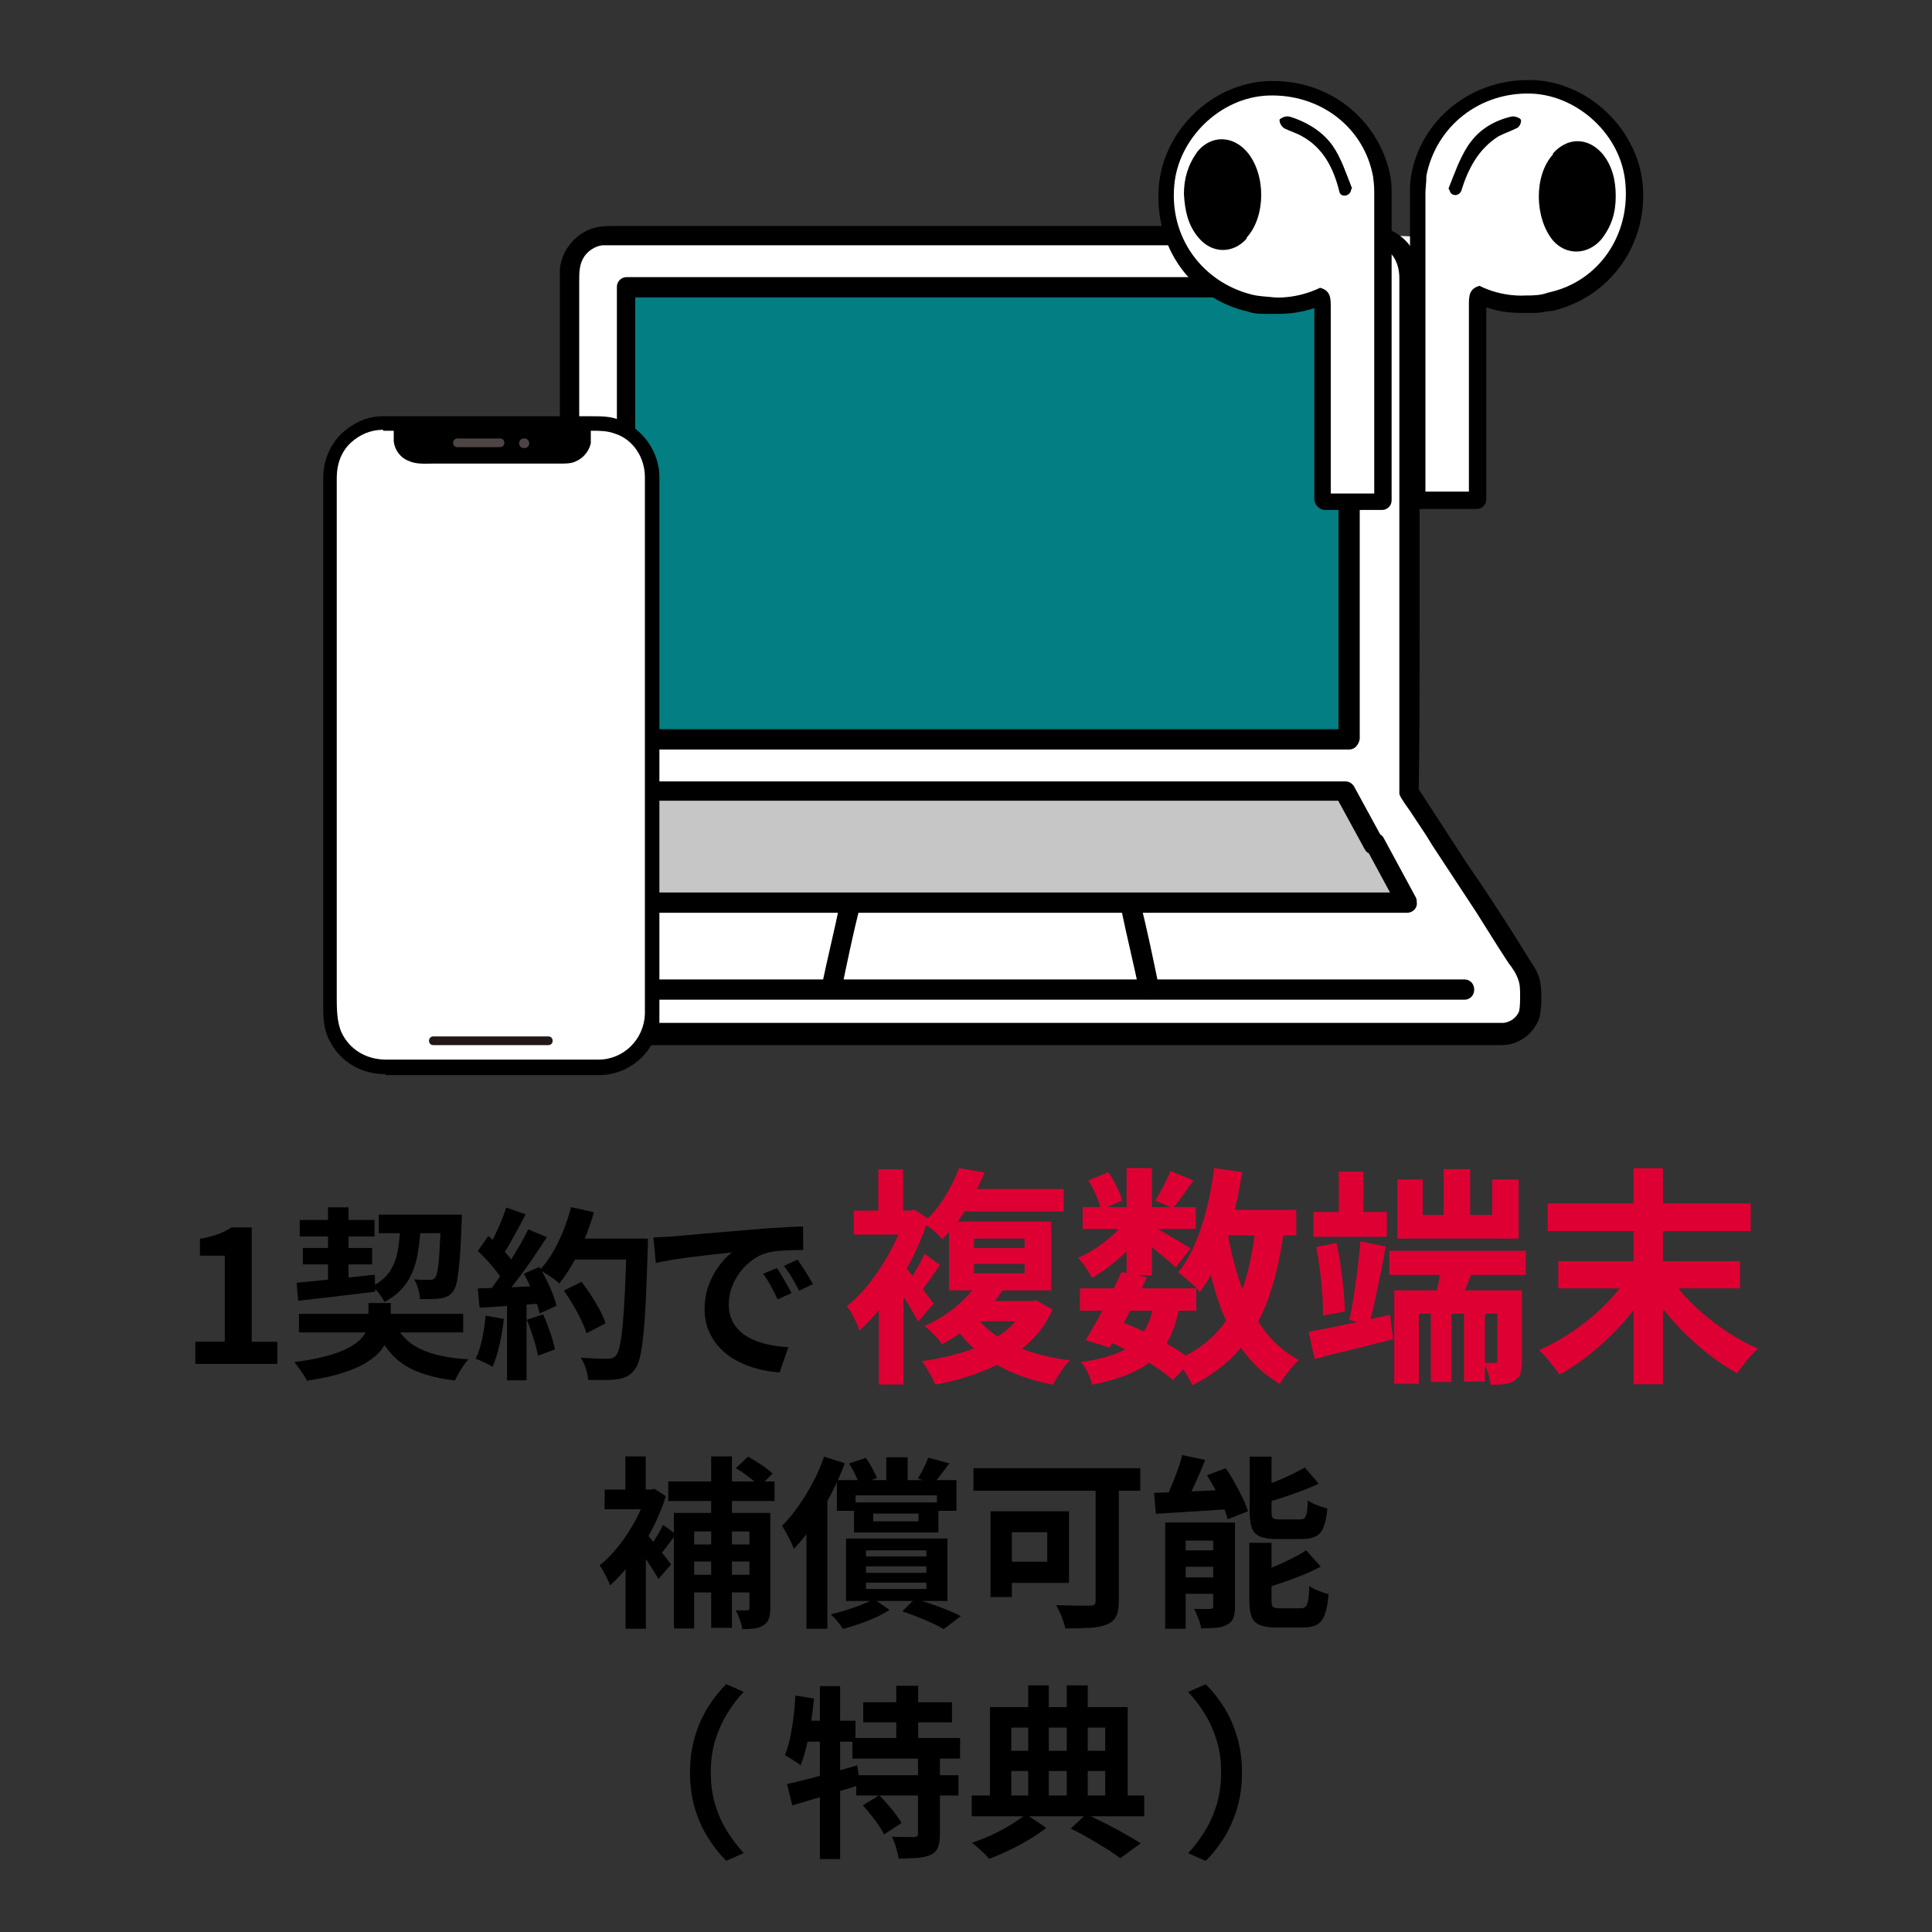 <?xml version="1.0" encoding="UTF-8"?>
<svg id="_レイヤー_1" xmlns="http://www.w3.org/2000/svg" version="1.1" viewBox="0 0 200 200">
  <rect x="0" y="0" width="200" height="200" fill="#333333" stroke="none"/>
  <!-- Generator: Adobe Illustrator 30.0.0, SVG Export Plug-In . SVG Version: 2.1.1 Build 123)  -->
  <defs>
    <style>
      .st0 {
        fill: #df0033;
      }

      .st1 {
        fill: #037e82;
      }

      .st2 {
        fill: #211715;
      }

      .st3 {
        fill: #fff;
      }

      .st4 {
        stroke: #000;
        stroke-linejoin: round;
        stroke-width: 2px;
      }

      .st5 {
        fill: #4d4544;
      }

      .st6 {
        isolation: isolate;
      }

      .st7 {
        fill: #c6c6c6;
      }
    </style>
  </defs>
  <path class="st3" d="M58.86,43.99v-15.7c0-2.2,1.8-3.9,3.9-3.9h79.1c14.1,0,3.9,1.8,3.9,3.9h0v53.7c4,6.1,7.9,12.2,11.9,18.3.4.6.6,1.4.6,2.2v1.5c0,1.6-1.3,2.9-3,2.9H49.36c-1.6,0-3-1.3-3-2.9v-1.9c0-.8.2-1.5.7-2.2,4-6,7.9-12,11.9-17.9v-37.9h0s-.1-.1-.1-.1Z"/>
  <path class="st1" d="M133.36,29.69h-68.4v46.8h74.9V29.69h-6.5Z"/>
  <path class="st7" d="M142.26,87.39c-1.1-2.1-2.2-4.1-3-5.5h-71.8c-1.4,2.8-4.5,8.5-6.1,11.6h84.2c-.8-1.5-2.1-3.8-3.3-6.1h0Z"/>
  <path class="st3" d="M87.26,96.49c-.4,2-1,4.5-1.3,5.9h32.9c-.5-2.4-1.6-7.3-1.9-8.6v-.3h-29v.3c-.2.5-.4,1.5-.7,2.7h0Z"/>
  <path d="M59.96,43.99v-14.9c0-.9,0-1.7.5-2.5.4-.6,1.1-1.1,1.9-1.2h80c.8.1,1.4.5,1.9,1.2.4.6.6,1.4.6,2.2v53.4c.1.3.3.6.5.9l.7,1c.7,1.1,1.5,2.2,2.2,3.4l4.6,7,2.2,3.5c.4.6.7,1.1,1.1,1.7.4.5.8,1.1,1,1.7.2.5.2,1.1.2,1.7,0,.5,0,1.1-.1,1.6-.3.7-.9,1.1-1.6,1.2H49.36c-.5,0-1-.2-1.3-.6-.7-.7-.6-1.6-.6-2.4,0-.6,0-1.1.1-1.6.2-.6.6-1.2,1-1.7.8-1.1,1.5-2.3,2.3-3.4,1.5-2.3,3.1-4.6,4.6-6.9.7-1.1,1.5-2.2,2.2-3.3.4-.6.7-1.1,1.1-1.7.2-.3.4-.6.6-.9.2-.3.5-.6.6-1v-38.1c0-1.3-2.1-1.3-2.1,0v37.9l.2-.5c-3.5,5.2-6.9,10.5-10.4,15.7-.8,1.2-1.9,2.4-2.2,3.9,0,.7-.1,1.3-.1,2s0,1.3.1,1.9c.5,1.7,2.1,2.9,3.9,3h106.1c1.8,0,3.3-1.2,3.9-2.8.1-.6.2-1.2.2-1.8,0-.8,0-1.5-.2-2.3-.2-.7-.6-1.3-1-1.9l-1.3-2.1c-1.7-2.7-3.4-5.3-5.2-7.9-1.7-2.6-3.3-5.1-5-7.7v.5c.1-6.1.1-12.1.1-18.2V31.09c0-1.3.2-2.7-.2-4-.4-1.5-1.5-2.7-2.9-3.3-1-.4-2-.4-3-.4H63.86c-1.2,0-2.4,0-3.5.7-1.3.8-2.2,2.1-2.4,3.7v16.3c0,1.3,2.1,1.3,2.1,0h0s-.1-.1-.1-.1Z"/>
  <path d="M151.56,101.39H53.26c-1.3,0-1.3,2.1,0,2.1h98.3c1.4,0,1.4-2.1,0-2.1h0Z"/>
  <path d="M143.16,86.89c-1-1.8-2-3.7-3-5.5-.2-.3-.5-.5-.9-.5h-71.7c-.4,0-.7.2-.9.5-2,3.9-4.1,7.7-6.1,11.6-.3.5,0,1.2.4,1.4.2,0,.3.1.5.1h84.2c.6,0,1.1-.5,1-1.1,0-.2,0-.3-.1-.5-1.1-2-2.2-4.1-3.3-6.1-.6-1.2-2.5-.1-1.8,1.1,1.1,2,2.2,4.1,3.3,6.1l.9-1.6H61.36l.9,1.6c2.1-3.8,4.1-7.7,6.1-11.6l-.9.5h71.7l-.9-.5c1,1.8,2,3.7,3,5.5.6,1.2,2.5.1,1.8-1.1h0l.1.1h0Z"/>
  <path d="M87.06,102.69c.6-2.9,1.2-5.8,1.9-8.6.1-.6-.2-1.1-.7-1.3-.6-.2-1.1.2-1.3.7-.6,2.9-1.3,5.7-1.9,8.6-.1.6.2,1.1.7,1.3.6.2,1.1-.2,1.3-.7Z"/>
  <path d="M116.06,94.09c.6,2.9,1.3,5.7,1.9,8.6.2.6.7.9,1.3.7s.9-.7.7-1.3h0c-.6-2.9-1.2-5.8-1.9-8.6-.2-.6-.7-.9-1.3-.7-.6.2-.9.7-.7,1.3Z"/>
  <path d="M133.36,28.69h-68.5c-.6,0-1,.5-1,1v46.8c0,.6.5,1,1,1.1h74.8c.6,0,1-.5,1.1-1.1V29.69c0-.6-.5-1-1.1-1h-6.5c-1.4,0-1.4,2.1,0,2.1h6.5l-1.1-1v46.8l1.1-1.1h-74.9l1,1.1V29.79l-1,1h68.5c1.4,0,1.4-2.1,0-2.1h.1,0Z"/>
  <rect class="st3" x="34.06" y="43.79" width="33.3" height="66.7" rx="5.5" ry="5.5"/>
  <path d="M61.16,43.79s-.6.2-.6.8v.9c0,1.2-1,2.3-2.3,2.3h-15c-1.2,0-2.3-1-2.3-2.3v-.9c0-.6-.5-.8-.5-.8"/>
  <path d="M60.86,43.49c.2-.2,0,0-.1,0-.2,0-.3.2-.4.4-.3.4-.2.8-.2,1.2s0,.8-.2,1.1-.4.6-.7.8-.7.3-1,.2h-15.2c-.8-.1-1.4-.8-1.5-1.6v-1.5c0-.2-.2-.4-.4-.5l-.2-.2s-.2-.1,0,0c-.4-.4-1.1.2-.6.6,0,0,.2.1.2.2l.2.2v1.3c.1.9.7,1.7,1.5,2,.8.4,1.8.3,2.6.3h13.1c.5,0,.9,0,1.3-.1,1-.3,1.7-1.1,1.9-2v-1.5s0-.2.2-.2c0,0,.2-.1.3-.2.4-.4-.2-1-.6-.6h0l-.2.1Z"/>
  <path d="M39.86,111.19c-2.4,0-4.5-1.2-5.6-3.2-.6-1-.8-2.1-.8-3.5v-55c0-1.8.7-3.5,2-4.7,1.1-1,2.6-1.7,4.1-1.7h21.7c1,0,2,0,2.9.4,2.4.9,4.1,3.3,4.1,5.9v56.4c-.4,3.1-3.1,5.5-6.2,5.5h-22.1s-.1-.1-.1-.1ZM39.66,44.49c-1.3,0-2.4.5-3.3,1.3-1,.9-1.5,2.2-1.5,3.7v53.6c0,1.3,0,2.7.5,3.8.8,1.7,2.5,2.8,4.6,2.8h22c2.6,0,4.7-2.1,4.8-4.7v-55.6c0-2-1.2-3.9-3.1-4.5-.8-.3-1.6-.3-2.4-.3h-21.6s0-.1,0-.1Z"/>
  <path class="st2" d="M44.86,108.19h11.9c.6,0,.6-.9,0-.9h-11.9c-.6,0-.6.9,0,.9h0Z"/>
  <path class="st5" d="M47.36,46.29h4.4c.6,0,.6-.9,0-.9h-4.4c-.6,0-.6.9,0,.9Z"/>
  <path class="st5" d="M54.26,46.39c.7,0,.7-1,0-1s-.7,1,0,1Z"/>
  <ellipse cx="158.46" cy="19.99" rx="8.7" ry="8.9"/>
  <ellipse cx="131.36" cy="19.99" rx="8.7" ry="8.9"/>
  <path class="st4" d="M137.06,51.69v-19.8c0-.9,0-1.2-.4-1.3-1.8.8-3.4.9-4.3.9h-1.3c-.6,0-1.1,0-1.6-.2-5.5-1.2-9-6.2-8.5-12,.5-5.3,5.1-9.7,10.4-9.9h.5c5.5,0,10.1,3.8,11.1,9.1.1.5.1,1.1.1,1.9v31.4h-5.9s-.1-.1-.1-.1ZM126.56,15.29c-.7,0-1.5.4-2,1-.8,1-1.3,2.3-1.3,4s.4,2.9,1.3,4.1c.6.7,1.3,1,2,1s1.4-.4,2-1c1.8-2,1.8-6,0-8-.5-.7-1.2-1-2-1h0v-.1ZM138.96,19.09c0,.2.1.4.1.5h0v-.5h-.1ZM133.16,12.59h.1c.2.2.5.3.8.5.3.1.7.3,1,.5,1.2.7,2.2,1.7,2.9,3-.2-.4-.4-.8-.6-1.1-.9-1.3-2.2-2.2-4.1-2.8,0-.1-.1-.1-.2-.1,0,0,.1,0,.1,0Z"/>
  <path class="st3" d="M142.16,18.39c-.9-5.2-5.5-8.7-10.9-8.5-5,.2-9.3,4.5-9.7,9.3-.5,5.4,2.9,10,8,11.3.8.2,1.5.2,2.4.3,0,0,2.2.2,4.7-1,1.1.3,1.1,1.1,1.1,2v19.3h4.5v-30.8c0-.6,0-1.2-.1-1.8h0s0-.1,0-.1ZM129.06,24.69c-1.4,1.6-3.6,1.6-5-.1-1.1-1.3-1.4-2.8-1.5-4.5,0-1.6.4-3,1.4-4.4,1.4-1.7,3.6-1.7,5.1,0,2,2.3,2,6.7,0,8.9h0v.1ZM139.86,19.69c-.1.6-1,.8-1.2.2h0c-.6-2.5-1.7-4.6-3.9-5.8-.5-.3-1.2-.5-1.8-.8-.2-.1-.5-.5-.5-.8s.1-.1.1-.2c.3-.2.6-.3,1-.2,1.9.6,3.4,1.6,4.4,3,.9,1.3,1.4,2.9,2,4.4-.1.1-.1.2-.1.2h0Z"/>
  <path class="st4" d="M147.06,51.69v-.9c-.1,0-.1-30.5-.1-30.5,0-.8,0-1.3.1-1.9.9-5.3,5.6-9.1,11.1-9.1h.5c5.3.2,9.9,4.7,10.4,9.9.5,5.7-3.1,10.7-8.5,12-.5,0-1.1.2-1.6.2h-1.4c-.8,0-2.4,0-4.3-.9-.4.2-.4.5-.4,1.3v19.9s-5.8,0-5.8,0ZM163.26,15.29c-.7,0-1.5.4-2,1-1.8,2-1.7,6,0,8,.6.6,1.3,1,2,1s1.4-.4,2-1c.9-1,1.3-2.3,1.3-4.1s-.4-2.9-1.3-4c-.6-.6-1.3-1-2-1h0s0,.1,0,.1ZM150.56,19.59h0c.1-.1.1-.3.2-.5l-.2.5h0ZM156.56,12.59h-.1c-1.8.6-3.1,1.5-4.1,2.8-.2.3-.4.7-.6,1,.7-1.2,1.7-2.2,2.9-2.9.3-.2.7-.3,1-.5.3-.1.6-.2.8-.4,0,.1.1.1,0,0q-.07-.07,0,0h.1Z"/>
  <path class="st3" d="M147.56,20.09v30.8h4.5v-19.3c0-.9,0-1.7,1.1-2,2.4,1.2,4.7,1,4.7,1,.8,0,1.6,0,2.4-.3,5.2-1.1,8.5-5.9,8-11.3-.4-5-4.9-9.1-9.7-9.3-5.4-.2-9.9,3.4-10.9,8.5,0,.7-.1,1.3-.1,1.8h0s0,.1,0,.1ZM160.76,15.89c1.5-1.7,3.6-1.7,5.1,0,1,1.2,1.4,2.7,1.4,4.4s-.4,3.1-1.5,4.5c-1.4,1.6-3.6,1.7-5,.1-1.9-2.3-2-6.7,0-8.9h0v-.1ZM149.96,19.49c.6-1.5,1.1-3,2-4.4,1-1.5,2.4-2.5,4.4-3,.3-.1.7,0,1,.2,0,0,.1.1.1.2,0,.3-.2.7-.5.8-.6.3-1.2.5-1.8.8-2.1,1.3-3.2,3.4-3.9,5.7h0c-.3.6-1.1.5-1.2-.1,0,0-.1-.1-.1-.2h0Z"/>
  <g id="_グループ_5">
    <g id="_グループ_3">
      <g id="_補償可能" class="st6">
        <g class="st6">
          <g class="st6">
            <path d="M66.95,154.2h.42l.38-.08,1.18.76c-.38,1.22-.88,2.41-1.5,3.57-.62,1.16-1.3,2.23-2.04,3.21-.74.98-1.49,1.8-2.24,2.46-.06-.2-.16-.44-.3-.71-.13-.27-.27-.54-.41-.8s-.27-.45-.38-.56c.69-.53,1.35-1.21,1.99-2.02.64-.81,1.21-1.69,1.72-2.62.5-.93.89-1.87,1.17-2.79v-.42ZM62.59,154.2h5.09v2.04h-5.09v-2.04ZM64.74,150.77h2.1v4.5h-2.1v-4.5ZM64.76,160.75l2.1-2.5v10.35h-2.1v-7.85ZM66.61,158.43c.14.13.34.35.61.68.27.32.56.68.87,1.07.31.39.59.74.84,1.07.25.32.43.56.54.7l-1.31,1.51c-.15-.28-.35-.6-.58-.97-.24-.37-.48-.75-.74-1.13-.26-.39-.51-.76-.76-1.11-.25-.35-.45-.64-.62-.87l1.16-.93ZM68.65,157.86l1.33.97c-.3.39-.61.8-.92,1.21-.3.41-.58.76-.84,1.04l-1.05-.8c.24-.33.5-.73.79-1.19.29-.46.51-.87.68-1.23ZM69.18,153.36h11v2.02h-11v-2.02ZM69.77,156.62h8.42v1.92h-6.33v10.04h-2.1v-11.97ZM70.94,159.88h7.36v1.77h-7.36v-1.77ZM70.94,163.02h7.32v1.83h-7.32v-1.83ZM73.62,150.77h2.15v17.74h-2.15v-17.74ZM77.57,156.62h2.17v9.85c0,.44-.05.81-.15,1.1-.1.29-.29.51-.57.68-.27.18-.58.29-.94.33-.36.04-.77.07-1.23.07-.04-.28-.13-.61-.27-1s-.28-.71-.42-.96c.24.01.47.02.7.02h.49c.09,0,.15-.02.18-.06s.05-.11.05-.21v-9.82ZM76.18,151.97l1.26-1.18c.43.24.89.52,1.38.85.49.32.87.63,1.15.91l-1.33,1.32c-.25-.28-.62-.6-1.09-.95-.47-.36-.93-.67-1.37-.93Z"/>
            <path d="M85.31,150.79l2.15.69c-.41,1.07-.89,2.14-1.45,3.23-.56,1.09-1.16,2.12-1.81,3.09s-1.32,1.82-2.02,2.54c-.06-.19-.17-.43-.31-.73s-.3-.6-.47-.91-.31-.55-.44-.74c.57-.58,1.13-1.26,1.67-2.02.54-.76,1.04-1.58,1.51-2.46.46-.88.85-1.77,1.17-2.69ZM83.48,156.07l2.17-2.17v14.7h-2.17v-12.52ZM90.47,165.54l1.62,1.12c-.65.42-1.41.8-2.3,1.14-.88.34-1.73.62-2.53.82-.14-.23-.33-.49-.57-.78-.24-.29-.47-.53-.69-.72.53-.13,1.08-.28,1.63-.45s1.07-.36,1.56-.55c.49-.2.91-.39,1.27-.58ZM86.62,153.22h12.39v3.18h-2.02v-1.6h-8.42v1.6h-1.94v-3.18ZM87.58,159.27h10.5v6.46h-10.5v-6.46ZM87.9,151.49l1.73-.57c.23.32.45.67.66,1.06s.37.73.49,1.02l-1.83.71c-.08-.3-.22-.66-.42-1.08s-.41-.79-.63-1.13ZM88.41,155.53h8.73v3.11h-8.73v-3.11ZM89.65,160.49v.63h6.25v-.63h-6.25ZM89.65,162.15v.67h6.25v-.67h-6.25ZM89.65,163.84v.65h6.25v-.65h-6.25ZM90.4,156.69v.8h4.69v-.8h-4.69ZM91.75,150.86h2.21v3.03h-2.21v-3.03ZM93.41,166.81l1.31-1.3c.57.17,1.15.35,1.73.55.58.2,1.14.41,1.67.63s.98.42,1.34.61l-1.77,1.35c-.48-.29-1.12-.61-1.91-.94-.79-.34-1.58-.64-2.38-.91ZM96.1,150.9l2.17.59c-.31.41-.6.8-.88,1.17s-.53.69-.74.94l-1.62-.55c.19-.32.39-.68.59-1.08s.36-.76.48-1.08Z"/>
            <path d="M100.77,151.99h17.27v2.33h-17.27v-2.33ZM102.54,156.45h2.21v8.88h-2.21v-8.88ZM103.47,156.45h7.19v7.41h-7.19v-2.19h4.94v-3.05h-4.94v-2.17ZM113.42,152.63h2.4v13.09c0,.69-.09,1.22-.27,1.59-.18.37-.5.66-.97.85-.46.19-1.04.31-1.75.35s-1.56.07-2.54.07c-.05-.23-.13-.49-.23-.79-.1-.3-.22-.59-.35-.89s-.26-.54-.39-.74c.47.01.94.03,1.42.04s.91.02,1.29.02h.8c.22,0,.37-.04.46-.11.09-.08.13-.22.13-.42v-13.06Z"/>
            <path d="M119.48,154.54c.69-.03,1.47-.05,2.36-.09.89-.03,1.82-.07,2.8-.12.98-.05,1.96-.09,2.95-.13l-.02,2-2.82.19c-.94.06-1.84.12-2.71.17-.86.05-1.66.1-2.38.15l-.19-2.17ZM122.38,150.63l2.38.5c-.23.58-.47,1.17-.73,1.76-.26.59-.52,1.15-.78,1.68-.26.53-.51,1-.75,1.4l-2-.51c.24-.43.48-.93.71-1.49.24-.56.46-1.13.67-1.72.21-.58.38-1.12.5-1.62ZM120.63,157.61h6.04v1.87h-3.93v9.13h-2.12v-11ZM121.58,160.49h5.3v1.7h-5.3v-1.7ZM121.58,163.29h5.3v1.7h-5.3v-1.7ZM125.58,157.61h2.27v8.69c0,.5-.06.89-.17,1.19s-.34.53-.67.7c-.32.18-.7.29-1.14.32s-.95.06-1.52.06c-.05-.3-.15-.65-.3-1.04s-.29-.71-.45-.98c.34.01.68.02,1.01.02s.55,0,.67-.02c.13,0,.21-.02.25-.06s.06-.11.06-.23v-8.65ZM124.97,152.71l1.92-.72c.32.46.63.95.92,1.49.3.53.57,1.06.82,1.57s.43.98.56,1.4l-2.1.82c-.1-.41-.26-.87-.49-1.39-.22-.52-.48-1.06-.76-1.61-.29-.55-.58-1.07-.89-1.55ZM129.36,150.79h2.27v5.74c0,.33.05.54.15.63.1.09.33.13.69.13h2.1c.22,0,.38-.05.48-.14.1-.09.18-.29.23-.57s.09-.71.11-1.27c.15.13.35.25.59.35.24.11.49.21.74.29.25.09.48.16.69.21-.08.83-.21,1.47-.39,1.92-.18.46-.45.78-.81.96-.36.18-.83.28-1.43.28h-2.61c-.75,0-1.33-.09-1.73-.26-.41-.17-.69-.46-.84-.86s-.23-.96-.23-1.67v-5.76ZM129.36,159.71h2.27v6c0,.34.05.56.16.65.11.09.35.13.71.13h2.15c.23,0,.4-.06.51-.17s.2-.34.26-.67c.06-.33.1-.82.12-1.47.24.18.56.35.95.5.39.16.74.28,1.05.35-.08.89-.21,1.59-.39,2.09-.18.5-.46.85-.82,1.06-.36.2-.85.3-1.46.3h-2.73c-.74,0-1.31-.09-1.72-.26-.41-.17-.69-.46-.85-.86-.16-.4-.24-.95-.24-1.65v-6.02ZM135.21,160.49l1.51,1.68c-.57.32-1.2.61-1.89.89-.69.27-1.38.53-2.08.77-.7.24-1.38.46-2.06.65-.05-.22-.14-.48-.28-.8s-.26-.58-.39-.8c.62-.2,1.25-.44,1.89-.71s1.24-.54,1.81-.83c.57-.29,1.07-.57,1.49-.85ZM135.07,151.91l1.45,1.68c-.57.27-1.18.52-1.84.77-.65.25-1.32.48-1.99.7-.67.22-1.33.41-1.96.57-.05-.22-.14-.48-.28-.78-.13-.3-.26-.56-.37-.78.58-.19,1.18-.4,1.79-.64.61-.23,1.19-.49,1.74-.75.55-.27,1.04-.52,1.46-.76Z"/>
          </g>
        </g>
      </g>
      <g id="_複数端末" class="st6">
        <g class="st6">
          <g class="st6">
            <path class="st0" d="M93.71,125.32h.5l.45-.09,1.45.93c-.48,1.51-1.1,2.99-1.86,4.45-.76,1.46-1.6,2.8-2.51,4.03-.91,1.22-1.84,2.25-2.77,3.1-.06-.24-.18-.52-.33-.86-.16-.33-.33-.66-.5-.96s-.33-.54-.48-.7c.86-.68,1.68-1.53,2.47-2.55.79-1.02,1.49-2.12,2.12-3.3.63-1.18,1.12-2.36,1.47-3.54v-.5ZM88.38,125.32h6.31v2.48h-6.31v-2.48ZM90.92,121.05h2.57v5.62h-2.57v-5.62ZM90.97,133.51l2.55-3.05v12.86h-2.55v-9.81ZM93.19,130.56c.17.17.42.46.75.87.33.4.67.85,1.04,1.32.37.48.7.92,1.01,1.32.31.41.53.7.66.87l-1.6,1.88c-.17-.33-.4-.73-.67-1.2-.27-.47-.56-.95-.88-1.45-.32-.5-.62-.97-.92-1.41-.29-.44-.54-.8-.73-1.08l1.33-1.12ZM95.71,129.79l1.6,1.17c-.37.51-.72,1.02-1.07,1.52-.35.51-.68.95-1,1.31l-1.26-.98c.29-.4.6-.89.93-1.48.33-.59.6-1.1.81-1.55ZM106.19,134.68h.6l.48-.07,1.69.95c-.68,1.51-1.64,2.78-2.87,3.82-1.23,1.04-2.64,1.88-4.22,2.51-1.58.63-3.26,1.12-5.04,1.45-.1-.24-.23-.51-.39-.81-.17-.3-.34-.6-.52-.91-.18-.3-.35-.54-.51-.71,1.68-.24,3.25-.59,4.69-1.06,1.45-.47,2.7-1.1,3.75-1.88s1.84-1.75,2.35-2.89v-.41ZM99.29,120.93l2.64.45c-.51,1.21-1.11,2.4-1.8,3.58-.69,1.18-1.55,2.29-2.58,3.32-.22-.27-.53-.57-.93-.91-.4-.33-.75-.59-1.07-.76.92-.83,1.69-1.75,2.31-2.79.62-1.03,1.1-2,1.43-2.91ZM101.19,132.84l2.74.52c-.73,1.13-1.61,2.18-2.64,3.14-1.03.97-2.29,1.86-3.79,2.67-.11-.21-.27-.43-.49-.67s-.44-.47-.67-.69c-.23-.22-.45-.4-.65-.52,1.33-.62,2.46-1.32,3.37-2.11.91-.79,1.62-1.57,2.13-2.35ZM98.24,126.46h10.58v7.12h-10.58v-7.12ZM100.79,135.96c.59.87,1.37,1.64,2.33,2.3s2.1,1.2,3.39,1.63c1.29.43,2.71.74,4.25.93-.21.19-.42.44-.64.74s-.43.61-.62.92-.36.59-.5.85c-1.62-.3-3.1-.75-4.43-1.35s-2.51-1.33-3.53-2.2-1.88-1.91-2.6-3.12l2.33-.69ZM99.07,123.08h11.05v2.33h-11.05v-2.33ZM100.76,134.68h6.34v2.1h-7.79l1.45-2.1ZM100.83,128.22v.98h5.24v-.98h-5.24ZM100.83,130.84v.98h5.24v-.98h-5.24Z"/>
            <path class="st0" d="M116.7,126.08l1.83,1.12c-.38.64-.88,1.27-1.49,1.91-.61.64-1.26,1.23-1.95,1.78-.69.55-1.37,1.01-2.04,1.39-.16-.3-.38-.66-.65-1.07-.28-.41-.54-.75-.8-1,.64-.27,1.28-.62,1.93-1.06s1.26-.92,1.82-1.45,1.01-1.07,1.35-1.61ZM111.79,133.37h12.05v2.31h-12.05v-2.31ZM119.46,134.96l2.64.24c-.22,1.25-.55,2.33-.99,3.23s-1.02,1.66-1.74,2.29c-.72.63-1.6,1.15-2.63,1.57s-2.26.77-3.69,1.06c-.08-.4-.23-.82-.45-1.26-.22-.45-.45-.81-.69-1.1,1.57-.21,2.87-.53,3.89-.98,1.02-.44,1.83-1.07,2.42-1.88.59-.81,1-1.87,1.24-3.17ZM112.08,124.96h11.7v2.26h-11.7v-2.26ZM116.1,131.68l2.64.55c-.4.83-.82,1.68-1.27,2.55s-.9,1.72-1.35,2.54c-.45.82-.86,1.54-1.24,2.18l-2.5-.76c.38-.6.79-1.31,1.23-2.12.44-.81.87-1.65,1.31-2.51.44-.87.83-1.67,1.18-2.42ZM112.67,122.2l2.05-.86c.32.44.61.94.88,1.5.27.56.46,1.04.57,1.45l-2.19.95c-.08-.41-.25-.91-.5-1.48-.25-.57-.52-1.1-.81-1.57ZM114.48,138.75l1.52-1.93c.94.35,1.87.75,2.8,1.21.93.46,1.79.93,2.6,1.42.8.48,1.47.95,2.01,1.39l-2,2.02c-.49-.45-1.11-.91-1.86-1.41s-1.56-.97-2.43-1.44c-.87-.47-1.75-.89-2.64-1.27ZM116.63,120.91h2.62v11.1h-2.62v-11.1ZM119.01,126.77c.22.11.53.28.92.5.39.22.81.46,1.26.73.45.26.87.5,1.24.73.37.22.64.39.8.5l-1.5,1.98c-.22-.21-.51-.46-.86-.76-.35-.3-.72-.61-1.12-.93-.4-.32-.78-.62-1.14-.91-.37-.29-.68-.52-.95-.69l1.36-1.14ZM121.15,121.22l2.41.98c-.38.52-.76,1.04-1.13,1.56-.37.52-.71.96-1.01,1.32l-1.83-.81c.27-.41.56-.91.86-1.49.3-.58.54-1.1.71-1.56ZM130.01,126.86l2.93.29c-.35,2.72-.88,5.11-1.61,7.17-.72,2.06-1.72,3.84-2.99,5.34-1.27,1.49-2.91,2.74-4.91,3.74-.09-.22-.24-.5-.43-.83-.19-.33-.4-.66-.62-.99-.22-.33-.43-.58-.62-.77,1.81-.79,3.28-1.83,4.39-3.1s1.98-2.81,2.58-4.61c.6-1.8,1.02-3.88,1.26-6.23ZM125.68,120.91l2.91.43c-.25,1.64-.58,3.22-.98,4.75-.4,1.53-.88,2.95-1.44,4.24-.56,1.29-1.22,2.43-1.96,3.42-.14-.19-.35-.41-.62-.67-.27-.25-.56-.5-.86-.75-.3-.25-.56-.45-.76-.61.67-.83,1.24-1.81,1.73-2.94.48-1.13.89-2.37,1.23-3.72.33-1.34.59-2.73.76-4.16ZM127.04,127.36c.33,2,.8,3.88,1.41,5.65s1.4,3.31,2.38,4.64c.98,1.33,2.2,2.38,3.64,3.14-.21.17-.44.41-.69.7s-.5.6-.73.92-.42.6-.56.86c-1.6-.95-2.93-2.18-3.97-3.69s-1.88-3.26-2.51-5.25c-.63-1.99-1.15-4.17-1.55-6.54l2.57-.43ZM125.42,125.24h8.77v2.64h-8.77v-2.64Z"/>
            <path class="st0" d="M135.47,137.87c1.08-.19,2.37-.45,3.88-.77s3.03-.66,4.55-.99l.31,2.52c-1.4.37-2.81.72-4.24,1.07-1.43.35-2.72.67-3.88.98l-.62-2.81ZM135.97,125.46h7.6v2.57h-7.6v-2.57ZM136.25,129.08l2.1-.41c.17.75.32,1.55.44,2.41s.22,1.69.3,2.5c.08.81.12,1.54.12,2.19l-2.26.41c.02-.65,0-1.39-.06-2.2-.06-.82-.14-1.65-.25-2.5-.11-.85-.24-1.65-.38-2.39ZM138.59,121.29h2.55v5.41h-2.55v-5.41ZM140.83,128.51l2.62.52c-.16.91-.34,1.85-.54,2.85-.2.99-.4,1.95-.6,2.86-.2.91-.39,1.72-.58,2.42l-2.05-.52c.13-.54.25-1.15.36-1.82.11-.67.22-1.38.32-2.11.1-.73.19-1.46.27-2.18s.14-1.39.19-2.01ZM143.83,129.48h14.12v2.5h-14.12v-2.5ZM144.33,133.58h12.08v2.41h-9.53v7.26h-2.55v-9.67ZM144.66,122.1h2.62v3.67h7.19v-3.67h2.74v6.12h-12.55v-6.12ZM148.12,134.53h2.14v8.53h-2.14v-8.53ZM149.31,130.29l3.38.74c-.32.75-.62,1.49-.92,2.23s-.56,1.37-.8,1.89l-2.43-.71c.16-.6.31-1.29.45-2.06.14-.77.25-1.46.31-2.08ZM149.45,121.03h2.74v6.19h-2.74v-6.19ZM151.55,134.53h2.17v8.5h-2.17v-8.5ZM155,133.58h2.55v7.27c0,.52-.05.95-.14,1.29-.1.33-.31.59-.64.79-.32.19-.67.31-1.07.36-.4.05-.86.07-1.38.07-.05-.35-.13-.74-.26-1.17-.13-.43-.27-.8-.43-1.12.24.02.47.02.69.02h.45c.16,0,.24-.09.24-.26v-7.24Z"/>
            <path class="st0" d="M168.6,132.1l2.29.93c-.56.95-1.19,1.87-1.91,2.76-.71.89-1.48,1.74-2.3,2.54-.82.8-1.67,1.54-2.56,2.22s-1.79,1.26-2.69,1.75c-.16-.25-.36-.54-.61-.84-.25-.31-.5-.62-.76-.93-.26-.31-.51-.56-.75-.75.91-.4,1.8-.87,2.69-1.43.89-.56,1.75-1.17,2.57-1.85.83-.67,1.58-1.39,2.26-2.14s1.27-1.5,1.76-2.25ZM160.22,124.58h21.01v2.86h-21.01v-2.86ZM161.31,130.56h18.82v2.81h-18.82v-2.81ZM169.1,120.93h3.05v22.37h-3.05v-22.37ZM172.67,131.94c.49.76,1.08,1.52,1.77,2.26.69.75,1.45,1.46,2.27,2.13.83.68,1.69,1.29,2.58,1.86.9.56,1.8,1.04,2.7,1.42-.24.21-.49.46-.76.76-.27.3-.53.61-.77.93s-.46.6-.63.86c-.91-.49-1.8-1.08-2.68-1.75-.88-.67-1.74-1.41-2.56-2.21-.83-.8-1.6-1.65-2.31-2.55-.71-.9-1.35-1.81-1.91-2.75l2.29-.95Z"/>
          </g>
        </g>
      </g>
      <g id="_特典_" class="st6">
        <g class="st6">
          <g class="st6">
            <path d="M71.43,183.49c0-1.36.17-2.6.51-3.74s.8-2.15,1.37-3.05,1.19-1.69,1.87-2.36l1.81.8c-.64.67-1.21,1.43-1.72,2.26-.51.83-.92,1.75-1.23,2.75-.31,1-.46,2.12-.46,3.33s.15,2.32.46,3.33c.3,1.01.71,1.93,1.23,2.75.51.83,1.09,1.58,1.72,2.27l-1.81.8c-.67-.67-1.3-1.46-1.87-2.36-.57-.9-1.03-1.92-1.37-3.05s-.51-2.38-.51-3.74Z"/>
          </g>
          <g class="st6">
            <path d="M82.35,175.52l1.92.32c-.09.84-.2,1.68-.32,2.53-.13.84-.28,1.64-.46,2.39-.18.75-.38,1.41-.61,1.98-.12-.1-.27-.22-.48-.34-.2-.13-.41-.26-.61-.39-.2-.13-.38-.24-.53-.31.2-.51.38-1.1.52-1.77.15-.67.27-1.39.36-2.14.1-.76.16-1.51.2-2.26ZM81.46,184.69c.62-.14,1.33-.31,2.12-.51s1.63-.43,2.52-.68,1.76-.5,2.64-.75l.29,2.02c-1.19.37-2.41.74-3.65,1.12-1.24.38-2.36.71-3.36,1l-.55-2.19ZM82.88,178.13h5.68v2.17h-6.12l.44-2.17ZM84.87,174.55h2.1v17.9h-2.1v-17.9ZM88.24,179.92h11.15v2.13h-11.15v-2.13ZM88.64,183.77h10.58v2.1h-10.58v-2.1ZM89.31,186.9l1.7-1.05c.29.28.58.59.88.93.29.34.57.68.83,1.02.26.34.46.65.6.92l-1.81,1.18c-.13-.28-.31-.59-.55-.94s-.5-.71-.79-1.07c-.29-.36-.57-.7-.85-1ZM89.36,176.22h9.19v2.08h-9.19v-2.08ZM95.03,181.81h2.27v8.08c0,.57-.07,1.02-.2,1.35-.13.33-.39.59-.77.78-.39.17-.86.27-1.41.31-.55.04-1.18.07-1.89.07-.05-.33-.14-.71-.27-1.14-.13-.43-.27-.81-.44-1.12.47.01.93.02,1.39.03.46,0,.76,0,.92,0,.15-.01.26-.04.31-.08.06-.04.09-.12.09-.25v-8.04ZM92.78,174.51h2.27v6.59h-2.27v-6.59Z"/>
          </g>
          <g class="st6">
            <path d="M100.59,185.87h17.86v2.15h-17.86v-2.15ZM106.21,187.81l2.1,1.41c-.5.39-1.08.79-1.74,1.19s-1.36.77-2.09,1.12-1.42.65-2.08.89c-.2-.24-.48-.52-.83-.85-.35-.32-.67-.59-.96-.81.69-.22,1.39-.49,2.1-.83.71-.34,1.38-.69,1.99-1.07s1.12-.73,1.52-1.06ZM102.48,176.72h14.26v9.95h-2.33v-7.83h-9.72v7.83h-2.21v-9.95ZM103.6,181.24h11.74v2.1h-11.74v-2.1ZM106.44,174.47h2.13v12.35h-2.13v-12.35ZM110.43,174.47h2.17v12.37h-2.17v-12.37ZM110.83,189.3l1.62-1.51c.67.32,1.36.66,2.06,1.01.7.36,1.36.71,1.99,1.07s1.16.67,1.59.95l-2.12,1.54c-.38-.29-.85-.62-1.42-.97s-1.17-.72-1.81-1.09c-.64-.37-1.28-.71-1.92-1.01Z"/>
          </g>
          <g class="st6">
            <path d="M128.57,183.49c0,1.36-.17,2.61-.52,3.74-.34,1.13-.8,2.15-1.36,3.05-.57.9-1.19,1.69-1.88,2.36l-1.81-.8c.64-.69,1.21-1.44,1.72-2.27.52-.83.92-1.74,1.23-2.75.3-1.01.46-2.12.46-3.33s-.15-2.33-.46-3.33c-.31-1-.71-1.92-1.23-2.75-.51-.83-1.09-1.58-1.72-2.26l1.81-.8c.69.67,1.31,1.46,1.88,2.36s1.02,1.92,1.36,3.05c.34,1.13.52,2.38.52,3.74Z"/>
          </g>
        </g>
      </g>
      <g id="_1契約で" class="st6">
        <g class="st6">
          <g class="st6">
            <path d="M20.22,141.18v-2.29h3.05v-8.9h-2.57v-1.75c.71-.13,1.32-.28,1.84-.47.51-.18.99-.42,1.44-.71h2.08v11.84h2.65v2.29h-8.48Z"/>
            <path d="M38.12,134.89h2.33v1.85c0,.48-.07.97-.2,1.46-.13.49-.37.97-.71,1.44-.34.47-.84.92-1.49,1.33-.65.42-1.48.8-2.51,1.13-1.02.34-2.28.61-3.76.83-.14-.28-.34-.61-.6-.98-.26-.37-.5-.69-.71-.94,1.32-.18,2.44-.39,3.35-.64.91-.25,1.65-.52,2.21-.82.56-.3,1-.61,1.31-.93.3-.32.51-.65.63-.97.11-.32.17-.65.17-.96v-1.79ZM30.71,132.79c.69-.06,1.47-.14,2.35-.23s1.82-.19,2.8-.29c.98-.11,1.97-.21,2.94-.31l.04,1.75c-1.41.18-2.82.35-4.22.51-1.4.17-2.65.31-3.75.44l-.17-1.87ZM30.95,136.01h17v1.92h-17v-1.92ZM31.03,126.29h7.74v1.71h-7.74v-1.71ZM31.35,129.19h7.17v1.7h-7.17v-1.7ZM33.96,124.98h2.12v7.91l-2.12.25v-8.16ZM41.46,126.43h2.13c-.06,1.28-.19,2.45-.38,3.51-.19,1.05-.55,1.99-1.07,2.79s-1.3,1.49-2.34,2.05c-.11-.25-.3-.54-.55-.87-.25-.32-.5-.57-.72-.75.85-.44,1.48-.99,1.88-1.63.4-.64.67-1.39.8-2.24.13-.85.22-1.8.26-2.86ZM40.83,136.87c.53,1.25,1.42,2.17,2.65,2.76,1.23.6,2.91.96,5.03,1.09-.18.17-.36.38-.53.65-.18.27-.34.53-.5.8s-.28.51-.38.74c-1.55-.19-2.86-.5-3.94-.94-1.07-.44-1.96-1.05-2.67-1.84-.71-.79-1.3-1.78-1.78-2.97l2.12-.29ZM39.21,125.74h7.24v1.92h-7.24v-1.92ZM45.65,125.74h2.15v.52c0,.13,0,.24-.02.33-.05,1.54-.11,2.79-.19,3.75-.08.96-.17,1.7-.27,2.22-.1.52-.24.89-.4,1.11-.19.24-.39.42-.6.52-.21.11-.45.18-.73.22-.24.04-.55.06-.92.07-.38,0-.77,0-1.19,0-.01-.32-.08-.67-.19-1.06-.11-.39-.25-.71-.42-.98.34.03.65.04.93.05.28,0,.5,0,.65,0,.14,0,.25-.01.34-.04s.18-.09.27-.19c.09-.14.17-.42.25-.85s.14-1.07.19-1.92c.05-.86.1-1.99.15-3.4v-.36Z"/>
          </g>
          <g class="st6">
            <path d="M50.27,136.19l1.89.34c-.1.92-.25,1.82-.46,2.71-.2.89-.44,1.64-.71,2.25-.13-.09-.3-.19-.51-.29-.22-.11-.44-.21-.66-.31-.22-.1-.42-.18-.58-.23.28-.57.5-1.25.67-2.05.17-.79.29-1.6.36-2.41ZM49.46,129.51l1.09-1.56c.33.28.67.59,1.03.94.36.35.68.7.98,1.04.3.34.52.66.68.95l-1.16,1.77c-.15-.29-.37-.63-.66-1s-.6-.75-.94-1.12c-.34-.38-.68-.71-1.01-1.02ZM49.46,133.38c.88-.03,1.93-.06,3.17-.11s2.5-.11,3.78-.17l-.02,1.81c-1.19.09-2.38.17-3.56.26-1.18.08-2.24.15-3.18.2l-.19-1.98ZM52.39,125l2.02.71c-.25.5-.52,1-.8,1.51-.28.51-.55,1.01-.82,1.49s-.53.89-.78,1.25l-1.54-.63c.23-.39.46-.84.71-1.34.24-.5.47-1.01.69-1.53.22-.52.39-1,.53-1.45ZM54.68,127.27l1.94.8c-.47.72-.98,1.48-1.52,2.28-.55.79-1.1,1.55-1.66,2.28-.56.72-1.08,1.36-1.56,1.91l-1.39-.71c.37-.43.74-.92,1.12-1.47.38-.55.76-1.11,1.13-1.7.38-.58.73-1.17,1.07-1.76.34-.59.63-1.13.87-1.63ZM52.49,134.39h2.02v8.5h-2.02v-8.5ZM54.22,131.86l1.62-.71c.25.42.5.87.74,1.35s.45.96.63,1.42c.18.46.31.88.4,1.25l-1.75.8c-.08-.36-.2-.77-.36-1.25-.17-.48-.36-.96-.58-1.47s-.45-.97-.7-1.4ZM54.54,136.62l1.68-.55c.27.57.51,1.2.74,1.87.23.67.39,1.26.5,1.75l-1.77.65c-.09-.51-.24-1.11-.46-1.8-.22-.69-.44-1.33-.69-1.92ZM59.12,124.96l2.36.53c-.27.94-.59,1.87-.96,2.77-.38.91-.78,1.76-1.23,2.54-.44.79-.91,1.47-1.39,2.06-.15-.14-.35-.3-.59-.48-.24-.18-.5-.35-.76-.51-.27-.16-.5-.3-.69-.4.5-.51.95-1.11,1.35-1.8.41-.69.77-1.44,1.1-2.25.32-.81.59-1.63.81-2.47ZM58.36,133.61l1.85-.92c.33.43.66.91.99,1.42s.63,1.02.9,1.52c.27.5.46.96.59,1.36l-1.98,1.03c-.11-.39-.3-.85-.54-1.36s-.53-1.04-.84-1.57c-.31-.53-.63-1.03-.96-1.49ZM59,128.22h6.84v2.17h-6.84v-2.17ZM64.86,128.22h2.21v.67c0,.17,0,.3-.02.4-.06,2.1-.13,3.88-.2,5.35s-.16,2.68-.26,3.63-.22,1.7-.35,2.25-.3.95-.5,1.2c-.27.37-.54.62-.83.76-.29.14-.63.24-1.04.3-.34.05-.78.08-1.32.08s-1.1,0-1.67-.02c-.01-.33-.09-.71-.23-1.15s-.32-.82-.53-1.15c.61.05,1.17.08,1.68.1s.88.02,1.12.02c.2,0,.36-.03.49-.08.12-.05.24-.13.35-.25.15-.17.29-.5.4-1.01.11-.51.21-1.22.3-2.14.08-.92.16-2.08.23-3.48.07-1.4.13-3.07.18-5.01v-.46Z"/>
          </g>
          <g class="st6">
            <path d="M67.63,128.1c.38-.01.74-.03,1.09-.05.34-.02.6-.03.78-.05.39-.02.88-.07,1.46-.12.58-.06,1.23-.12,1.94-.18.72-.06,1.48-.13,2.3-.19s1.66-.13,2.54-.21c.66-.06,1.32-.12,1.97-.16.65-.04,1.28-.08,1.87-.11.59-.03,1.11-.05,1.55-.07l.02,2.44c-.34,0-.74,0-1.18.02-.45.01-.89.04-1.32.07-.44.03-.83.09-1.17.18-.57.15-1.11.41-1.6.77s-.92.79-1.29,1.28c-.36.49-.65,1.02-.85,1.58s-.3,1.13-.3,1.71c0,.62.11,1.17.33,1.65.22.48.53.88.91,1.22s.84.62,1.36.84c.52.22,1.08.39,1.69.51s1.23.19,1.88.23l-.9,2.61c-.8-.05-1.58-.18-2.33-.38-.76-.2-1.46-.48-2.13-.84s-1.24-.79-1.72-1.31c-.49-.51-.88-1.11-1.16-1.77-.29-.67-.43-1.41-.43-2.24,0-.92.15-1.76.44-2.53.29-.77.66-1.44,1.1-2.02.44-.58.87-1.03,1.31-1.34-.36.05-.78.1-1.29.15s-1.04.11-1.62.18c-.58.07-1.17.14-1.76.22-.6.08-1.17.16-1.73.26s-1.05.19-1.5.28l-.25-2.61ZM80.42,131.27c.17.23.34.5.52.81.18.31.37.62.54.93.18.31.33.59.46.85l-1.45.65c-.24-.53-.47-1-.7-1.41-.22-.41-.49-.82-.79-1.24l1.41-.59ZM82.55,130.39c.17.23.35.49.54.79.2.3.39.6.58.92.19.31.35.59.48.83l-1.43.69c-.25-.51-.5-.96-.73-1.35-.24-.39-.51-.8-.83-1.22l1.39-.65Z"/>
          </g>
        </g>
      </g>
    </g>
  </g>
</svg>